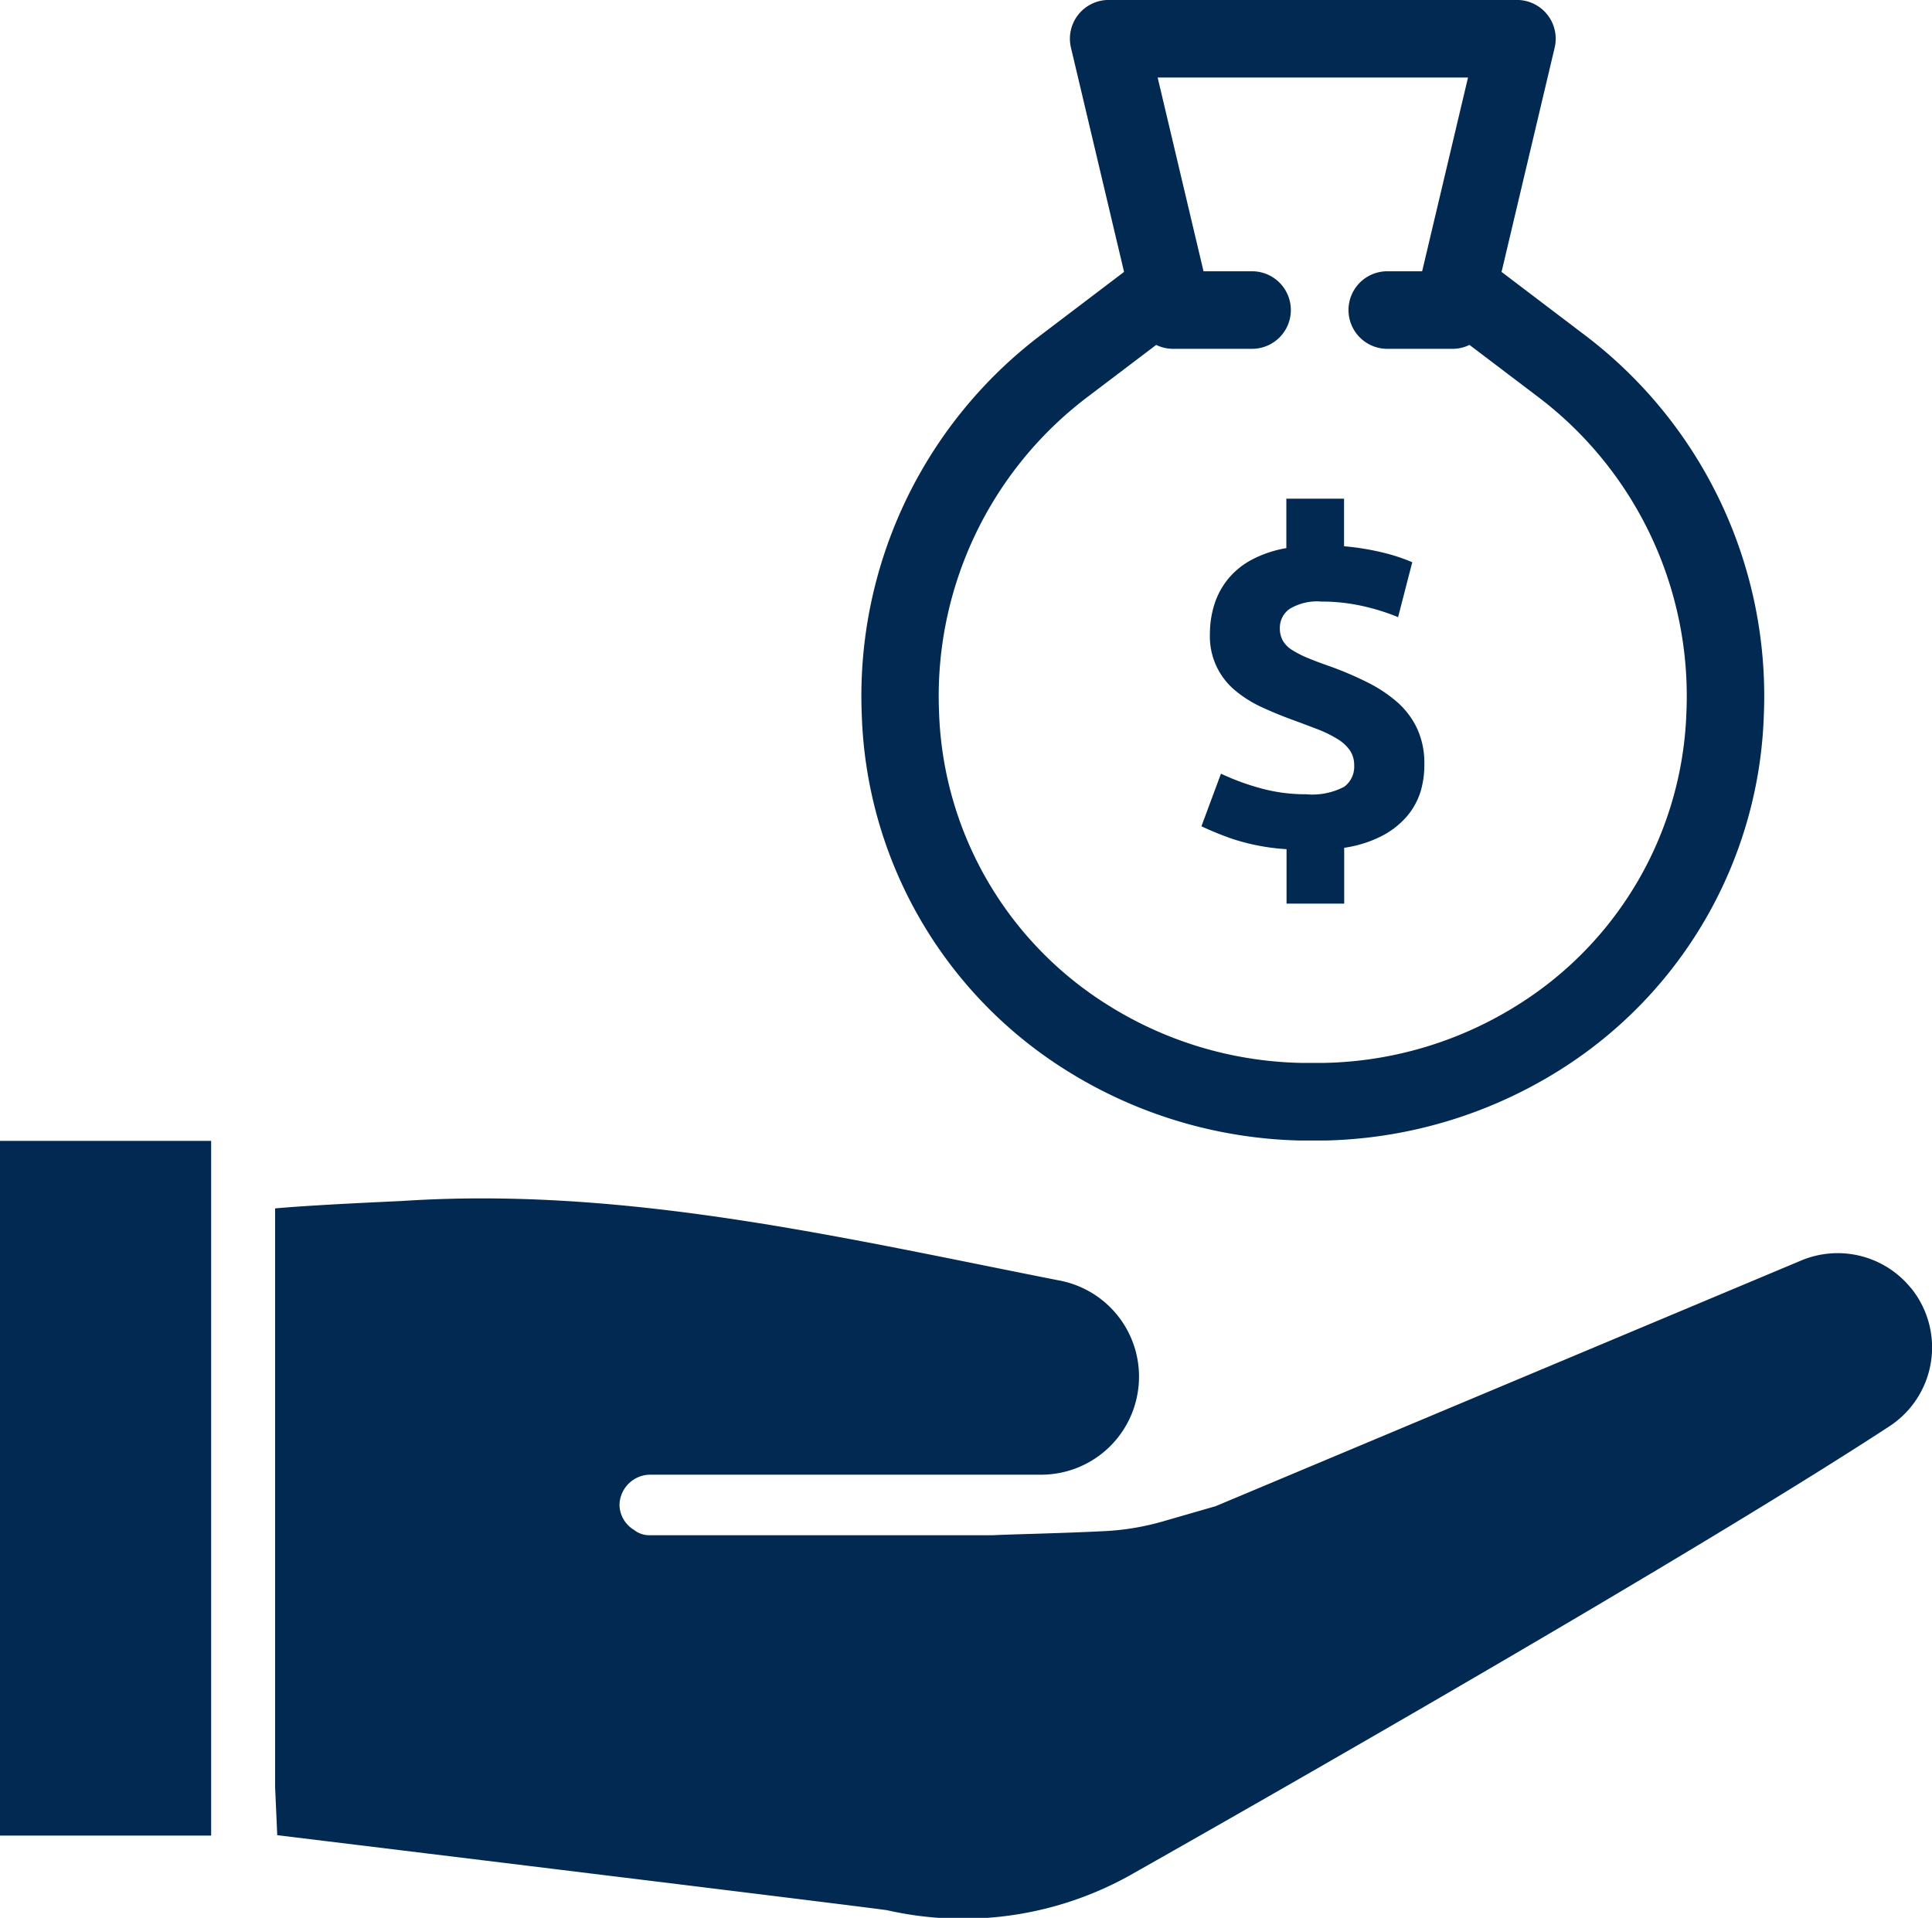 <svg xmlns="http://www.w3.org/2000/svg" width="39.511" height="39.223" viewBox="0 0 39.511 39.223">
  <defs>
    <style>
      .cls-1 {
        fill: #012951;
      }
    </style>
  </defs>
  <g id="save_money" transform="translate(-2.657 -3.105)">
    <path id="Path_6633" data-name="Path 6633" class="cls-1" d="M81.862,40.664a1.4,1.4,0,0,1-.781.154,3.438,3.438,0,0,1-.959-.131,4.918,4.918,0,0,1-.781-.29l-.4,1.076a6.381,6.381,0,0,0,.632.257,4.377,4.377,0,0,0,1.109.211v1.114h1.179V41.913a2.471,2.471,0,0,0,.772-.243,1.718,1.718,0,0,0,.51-.4,1.441,1.441,0,0,0,.281-.51A1.9,1.9,0,0,0,83.5,40.2a1.678,1.678,0,0,0-.145-.72,1.66,1.66,0,0,0-.4-.538,2.852,2.852,0,0,0-.608-.407,6.919,6.919,0,0,0-.763-.328q-.271-.094-.463-.174a2.061,2.061,0,0,1-.323-.164.56.56,0,0,1-.192-.192.513.513,0,0,1-.061-.257.471.471,0,0,1,.2-.393,1.082,1.082,0,0,1,.646-.15,3.818,3.818,0,0,1,.856.094,4.332,4.332,0,0,1,.716.225l.29-1.123a3.708,3.708,0,0,0-.557-.187,5.26,5.26,0,0,0-.838-.14v-.973H80.678v1.011a2.357,2.357,0,0,0-.711.239,1.588,1.588,0,0,0-.487.4,1.572,1.572,0,0,0-.276.519,1.984,1.984,0,0,0-.089.594,1.433,1.433,0,0,0,.529,1.17,2.431,2.431,0,0,0,.533.332q.295.136.6.248t.561.211a2.42,2.42,0,0,1,.4.2.825.825,0,0,1,.243.229.536.536,0,0,1,.084.3A.508.508,0,0,1,81.862,40.664Z" transform="translate(-51.714 -21.469)"/>
    <path id="Path_6634" data-name="Path 6634" class="cls-1" d="M61.522,24.981A9.4,9.4,0,0,0,66.3,26.43q.142,0,.284,0t.284,0a9.4,9.4,0,0,0,4.783-1.449,8.912,8.912,0,0,0,4.16-7.255,9.26,9.26,0,0,0-3.651-7.76l-1.713-1.3,1.086-4.586a.793.793,0,0,0-.772-.976H62.413a.793.793,0,0,0-.772.976l1.086,4.586-1.713,1.3a9.26,9.26,0,0,0-3.651,7.76,8.912,8.912,0,0,0,4.159,7.255Zm.449-13.751,1.413-1.071a.787.787,0,0,0,.341.08h1.62a.793.793,0,0,0,0-1.586h-.993l-.938-3.962h6.347l-.938,3.962h-.713a.793.793,0,1,0,0,1.586h1.34a.787.787,0,0,0,.341-.08l1.413,1.071a7.674,7.674,0,0,1,3.024,6.431,7.346,7.346,0,0,1-3.426,5.982,7.708,7.708,0,0,1-3.977,1.2c-.159,0-.319,0-.479,0a7.708,7.708,0,0,1-3.977-1.2,7.346,7.346,0,0,1-3.426-5.982A7.673,7.673,0,0,1,61.971,11.23Z" transform="translate(-37.082 0)"/>
    <path id="Path_6635" data-name="Path 6635" class="cls-1" d="M53.585,81.045a1.929,1.929,0,0,0-2.248-.57L39.361,85.5l-1.067.308a5.227,5.227,0,0,1-1.164.2c-.856.046-2.1.071-2.318.086H27.778a.5.5,0,0,1-.315-.111.608.608,0,0,1-.294-.513.633.633,0,0,1,.652-.614h7.97a2,2,0,0,0,1.988-1.765,1.844,1.844,0,0,0,.015-.238,2,2,0,0,0-1.616-1.966c-4.449-.875-8.854-1.926-13.422-1.631-.178.011-1.781.077-2.63.154V91.242l.044.987c1.586.193,12.3,1.5,12.474,1.535a7.015,7.015,0,0,0,5.017-.744l.024-.014s10.746-6.064,15.454-9.139a1.927,1.927,0,0,0,.447-2.823Z" transform="translate(-11.843 -51.591)"/>
    <rect id="Rectangle_573" data-name="Rectangle 573" class="cls-1" width="4.318" height="14.208" transform="translate(2.657 26.438)"/>
  </g>
</svg>
